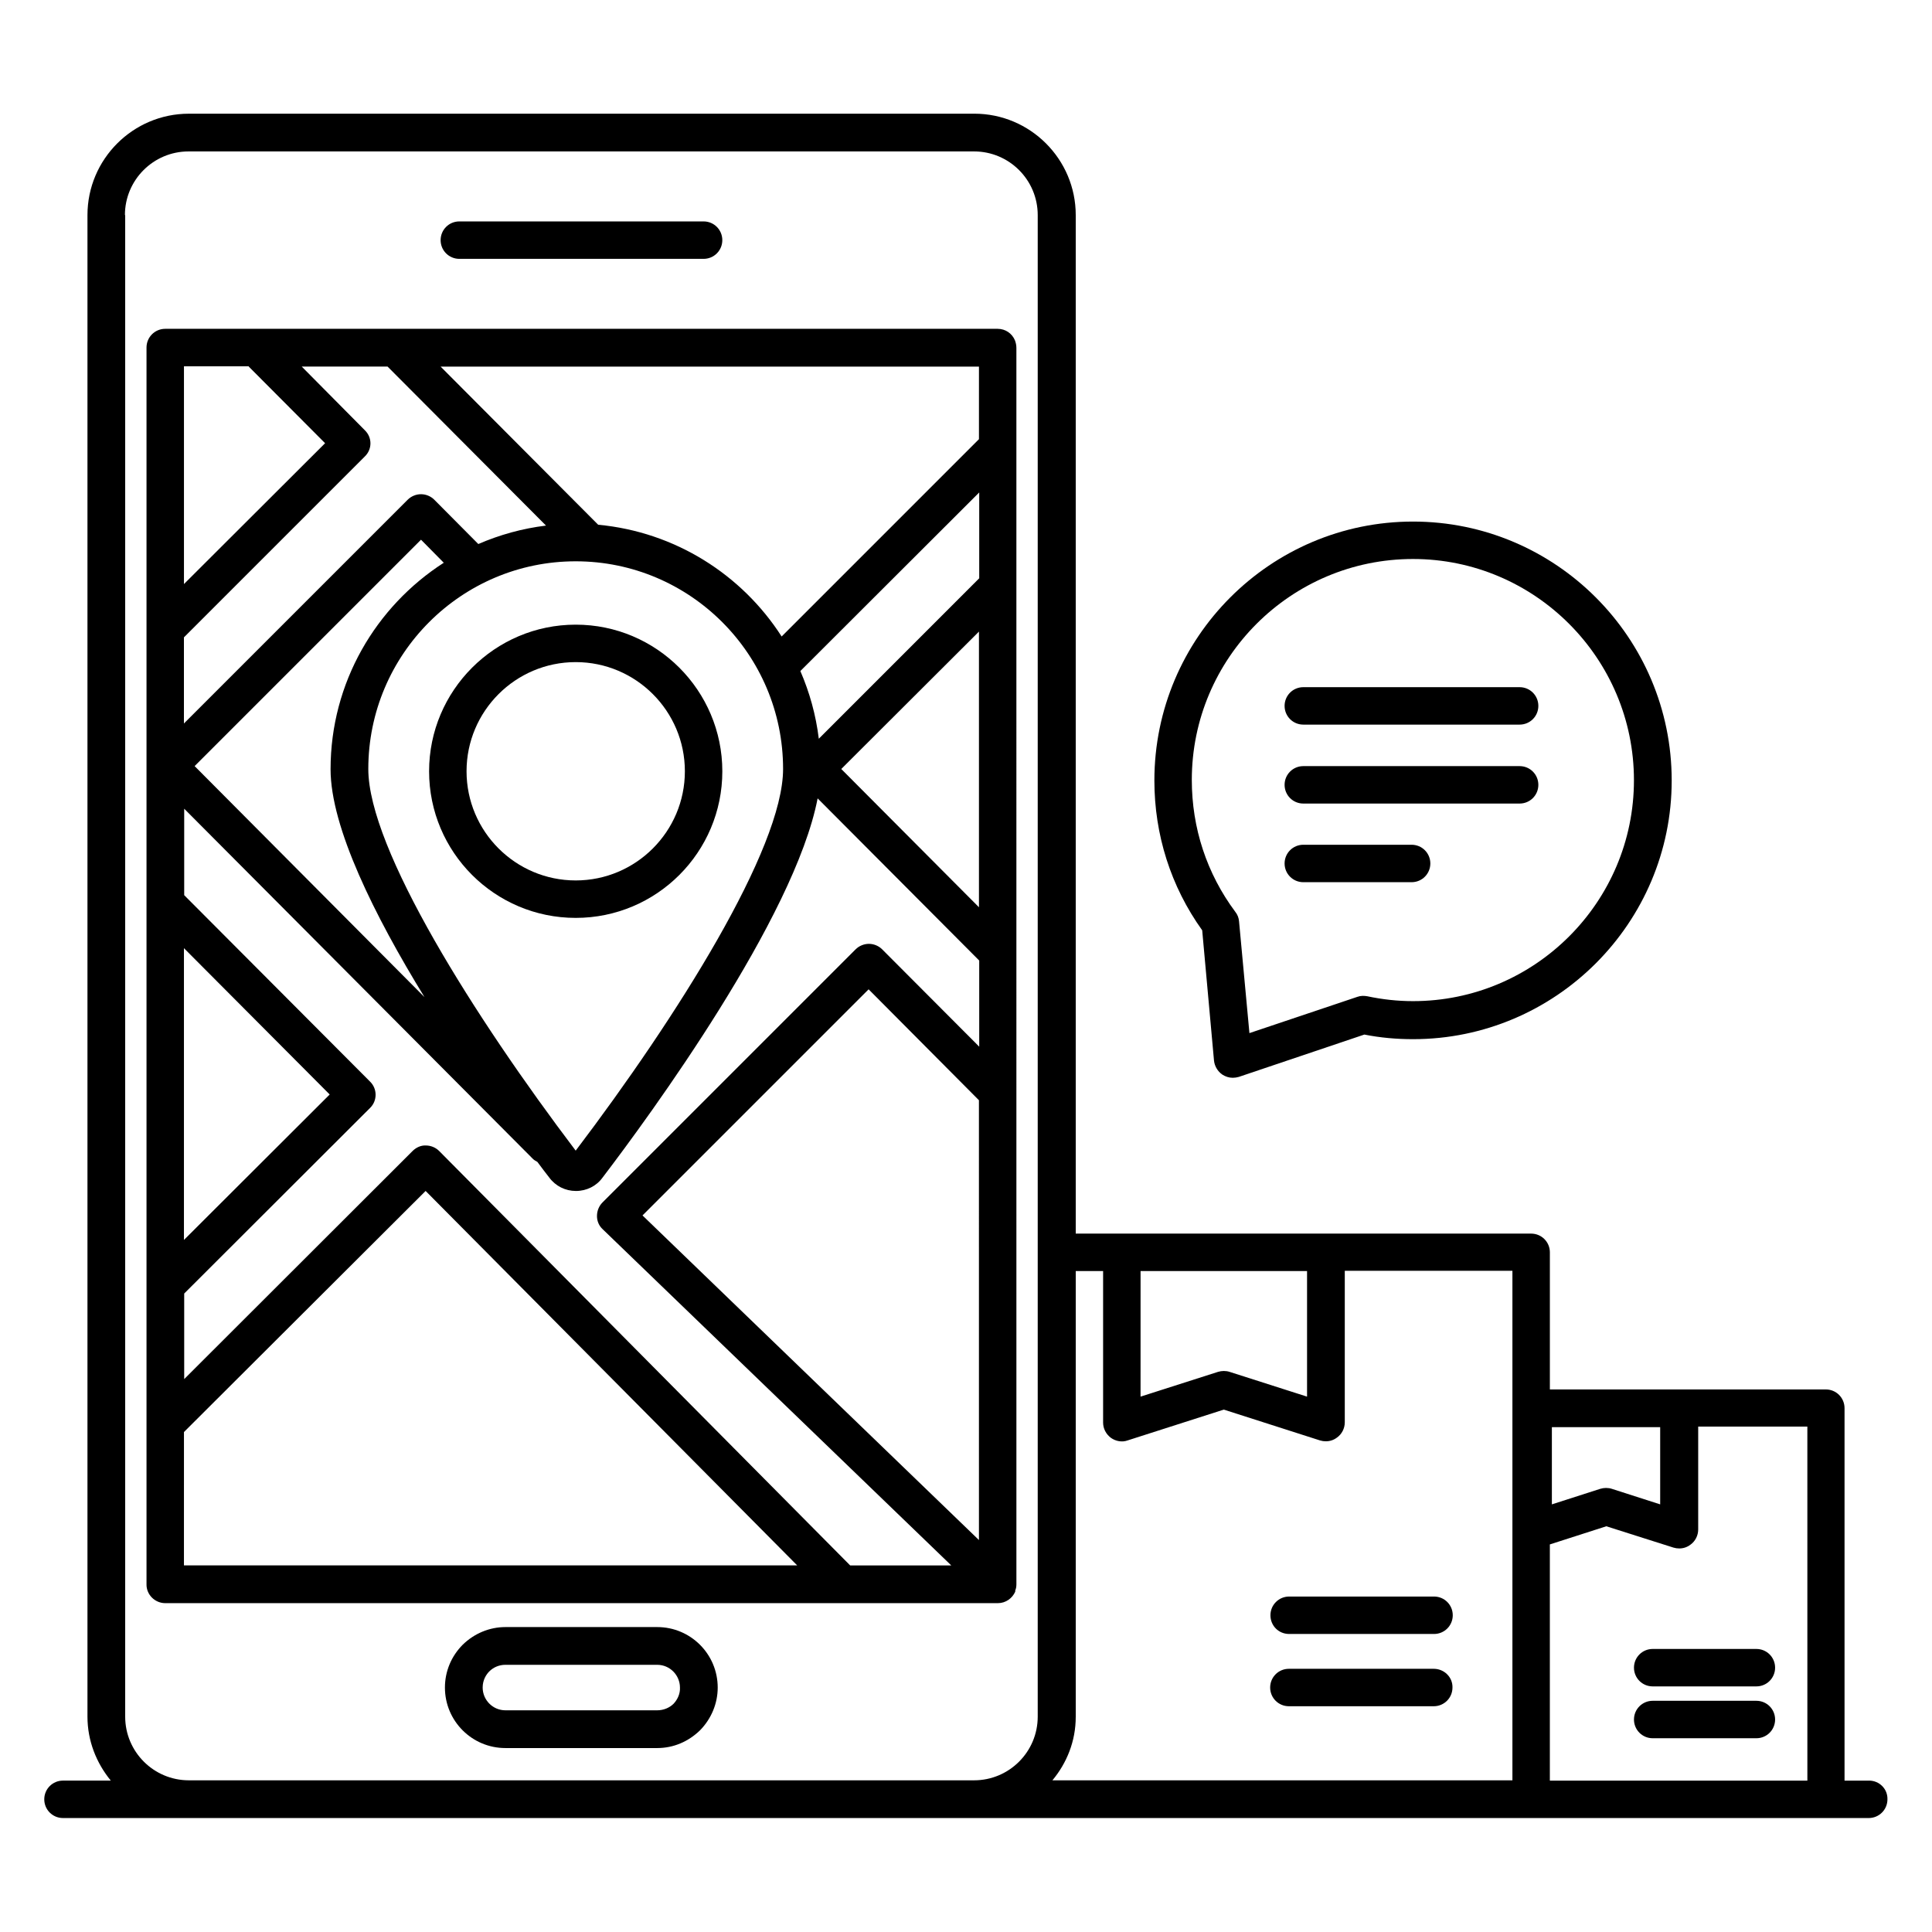 <?xml version="1.0" encoding="UTF-8"?>
<!-- Uploaded to: ICON Repo, www.iconrepo.com, Generator: ICON Repo Mixer Tools -->
<svg fill="#000000" width="800px" height="800px" version="1.1" viewBox="144 144 512 512" xmlns="http://www.w3.org/2000/svg">
 <g>
  <path d="m187.79 568.85h220.68c2.062 0 3.816-1.297 4.582-3.055v-0.152-0.152c0.23-0.535 0.305-1.07 0.305-1.68l-0.004-327.63c0-0.688-0.152-1.375-0.383-1.984-0.762-1.832-2.519-3.055-4.582-3.055h-220.6c-2.75 0-4.961 2.215-4.961 4.961v327.71c-0.078 2.75 2.211 5.039 4.961 5.039zm4.961-45.344 64.043-63.891 98.473 99.234h-162.52zm210.68 28.625-89.16-86.027 59.922-59.922 29.234 29.391zm-42.441-212.36c-0.762-6.258-2.441-12.289-4.887-17.938l47.402-47.328v22.746zm-64.426 109.16c-26.719-35.266-54.961-80-54.961-101.14 0-30.383 24.656-55.039 54.961-55.039 30.305 0 54.961 24.656 54.961 55.039 0 21.145-28.168 65.801-54.961 101.14zm-55.879-190.91-16.719-16.871h22.746l41.984 42.137c-6.258 0.762-12.289 2.441-17.938 4.887l-11.68-11.754c-0.918-0.918-2.215-1.449-3.512-1.449-1.297 0-2.594 0.535-3.512 1.449l-59.312 59.312v-22.824l47.938-47.938c1.988-1.91 1.988-5.039 0.004-6.949zm14.887 29.008 6.031 6.106c-18.016 11.602-30 31.754-30 54.73 0 15.418 11.68 38.855 24.887 60.379l-60.914-61.219zm147.86 24.352v73.051l-36.488-36.641zm0-50.992-52.289 52.289c-10.535-16.41-28.242-27.711-48.625-29.617l-41.754-41.906h142.67zm-193.51-19.238 20.23 20.305-37.402 37.328v-57.711l17.172 0.004zm-17.176 117.1 92.516 92.902c0.305 0.305 0.762 0.535 1.145 0.762 1.145 1.527 2.215 2.977 3.129 4.121 1.68 2.289 4.273 3.586 7.098 3.586s5.418-1.297 7.023-3.512c12.52-16.41 50.914-68.855 57.023-100.53l42.824 42.977v22.824l-25.727-25.801c-0.918-0.918-2.215-1.449-3.512-1.449s-2.594 0.535-3.512 1.449l-67.098 67.098c-0.918 0.918-1.449 2.215-1.449 3.586 0 1.375 0.535 2.594 1.527 3.512l92.363 89.082h-26.793l-108.93-109.84c-0.918-0.918-2.215-1.449-3.512-1.449-1.297-0.078-2.594 0.535-3.512 1.449l-60.535 60.457v-22.672l49.234-49.16c1.984-1.91 1.984-5.113 0-7.023l-49.234-49.387v-22.977zm38.625 75.801-38.625 38.551v-77.328z"/>
  <path d="m265.73 212.6h64.73c2.75 0 4.961-2.215 4.961-4.961 0-2.75-2.215-4.961-4.961-4.961h-64.73c-2.75 0-4.961 2.215-4.961 4.961 0 2.746 2.211 4.961 4.961 4.961z"/>
  <path d="m296.57 309.54c-21.449 0-38.855 17.48-38.855 38.855 0 21.449 17.406 38.855 38.855 38.855 21.449 0 38.855-17.406 38.855-38.855-0.004-21.375-17.406-38.855-38.855-38.855zm0 67.785c-15.953 0-28.93-12.977-28.93-28.93 0-15.953 12.977-28.93 28.93-28.93s28.93 12.977 28.93 28.93c0 15.953-12.977 28.93-28.93 28.93z"/>
  <path d="m581.98 580.99c-2.75 0-4.961 2.215-4.961 4.961 0 2.75 2.215 4.961 4.961 4.961h27.48c2.75 0 4.961-2.215 4.961-4.961 0-2.75-2.215-4.961-4.961-4.961z"/>
  <path d="m609.46 594.73h-27.48c-2.75 0-4.961 2.215-4.961 4.961 0 2.75 2.215 4.961 4.961 4.961h27.48c2.75 0 4.961-2.215 4.961-4.961 0-2.75-2.211-4.961-4.961-4.961z"/>
  <path d="m465.72 425.04c0.152 1.527 0.992 2.902 2.215 3.742 0.84 0.535 1.754 0.84 2.75 0.84 0.535 0 1.07-0.078 1.602-0.23l33.281-11.223c4.199 0.84 8.551 1.223 12.902 1.223 37.785 0 68.547-30.762 68.547-68.547 0-37.863-30.762-68.625-68.547-68.625s-68.547 30.762-68.547 68.625c0 14.352 4.352 28.09 12.672 39.695zm52.746-132.9c32.289 0 58.547 26.336 58.547 58.625 0 32.289-26.258 58.547-58.547 58.547-4.121 0-8.168-0.457-12.137-1.297-0.84-0.152-1.754-0.152-2.594 0.152l-28.625 9.617-2.75-29.617c-0.078-0.918-0.383-1.754-0.992-2.519-7.559-10.152-11.527-22.215-11.527-34.961 0-32.285 26.262-58.547 58.625-58.547z"/>
  <path d="m489.39 336.03h57.328c2.75 0 4.961-2.215 4.961-4.961 0-2.75-2.215-4.961-4.961-4.961h-57.328c-2.75 0-4.961 2.215-4.961 4.961 0 2.746 2.211 4.961 4.961 4.961z"/>
  <path d="m489.39 356.95h57.328c2.75 0 4.961-2.215 4.961-4.961 0-2.75-2.215-4.961-4.961-4.961h-57.328c-2.75 0-4.961 2.215-4.961 4.961s2.211 4.961 4.961 4.961z"/>
  <path d="m489.39 377.79h28.703c2.75 0 4.961-2.215 4.961-4.961 0-2.75-2.215-4.961-4.961-4.961h-28.703c-2.75 0-4.961 2.215-4.961 4.961 0 2.746 2.211 4.961 4.961 4.961z"/>
  <path d="m485.64 577.02h38.395c2.75 0 4.961-2.215 4.961-4.961 0-2.75-2.215-4.961-4.961-4.961h-38.395c-2.75 0-4.961 2.215-4.961 4.961s2.137 4.961 4.961 4.961z"/>
  <path d="m523.96 586.25h-38.395c-2.75 0-4.961 2.215-4.961 4.961 0 2.75 2.215 4.961 4.961 4.961h38.395c2.75 0 4.961-2.215 4.961-4.961 0.078-2.746-2.211-4.961-4.961-4.961z"/>
  <path d="m318.17 575.19h-40.227c-4.199 0-8.246 1.68-11.297 4.656-3.055 3.055-4.734 7.098-4.734 11.375 0 8.855 7.176 16.031 16.031 16.031h40.227c4.273 0 8.246-1.68 11.375-4.734 2.977-3.055 4.656-7.098 4.656-11.297 0-8.855-7.176-16.031-16.031-16.031zm4.352 20.305c-1.145 1.145-2.75 1.754-4.352 1.754h-40.227c-3.359 0-6.031-2.75-6.031-6.031 0-2.062 0.992-3.512 1.754-4.273 1.145-1.145 2.672-1.754 4.273-1.754h40.227c3.359 0 6.031 2.75 6.031 6.031 0.078 1.602-0.609 3.129-1.676 4.273z"/>
  <path d="m639.31 615.88h-6.488v-98.703c0-2.75-2.215-4.961-4.961-4.961h-73.129v-36.336c0-2.75-2.215-4.961-4.961-4.961h-120.69v-269.92c0-14.809-12.062-26.871-26.871-26.871l-208.16 0.004c-14.809 0-26.871 12.062-26.871 26.871v397.93c0 6.414 2.367 12.289 6.184 16.945h-12.672c-2.746 0-4.961 2.211-4.961 4.961s2.215 4.961 4.961 4.961h478.54c2.75 0 4.961-2.215 4.961-4.961 0.078-2.75-2.137-4.961-4.883-4.961zm-16.414 0h-68.168v-62.594l14.961-4.809 17.785 5.648c0.535 0.152 0.992 0.23 1.527 0.23 1.07 0 2.062-0.305 2.977-0.992 1.297-0.918 2.062-2.441 2.062-4.047v-27.25h28.93l0.004 93.812zm-38.93-93.664v20.457l-12.824-4.121c-0.457-0.152-0.992-0.23-1.527-0.23-0.535 0-0.992 0.078-1.527 0.23l-12.824 4.121v-20.457zm-137.63-41.375h44.047v33.281l-20.535-6.566c-0.457-0.152-0.992-0.23-1.527-0.23s-0.992 0.078-1.527 0.23l-20.535 6.566 0.004-33.281zm-269.23-279.84c0-9.312 7.559-16.871 16.871-16.871h208.16c9.312 0 16.871 7.559 16.871 16.871v397.93c0 9.312-7.559 16.871-16.871 16.871h-208.09c-9.312 0-16.871-7.559-16.871-16.871v-397.93zm251.98 398.01v-118.17h7.25v40.152c0 1.602 0.762 3.055 2.062 4.047 1.297 0.918 2.977 1.223 4.426 0.688l25.496-8.168 25.496 8.168c0.535 0.152 0.992 0.23 1.527 0.23 1.07 0 2.062-0.305 2.977-0.992 1.297-0.918 2.062-2.441 2.062-4.047v-40.152h44.426v135.04h-121.91c3.816-4.578 6.184-10.383 6.184-16.793z"/>
 </g>
</svg>